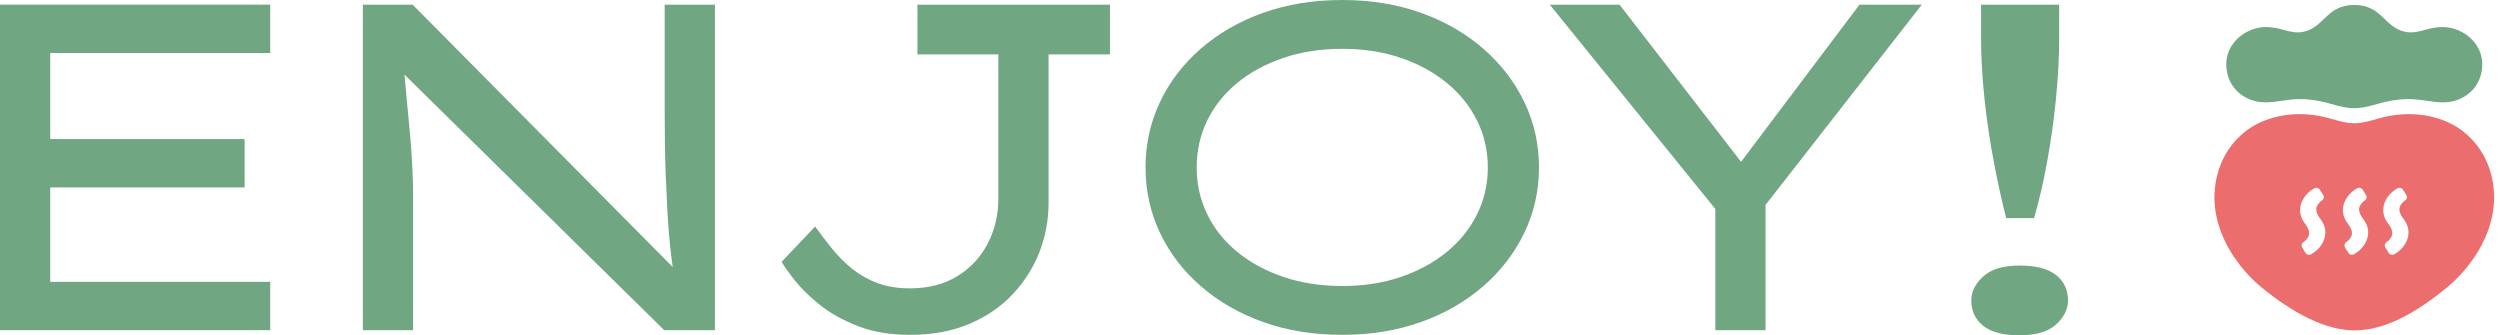 <?xml version="1.0" encoding="UTF-8"?>
<svg id="_レイヤー_1" data-name="レイヤー 1" xmlns="http://www.w3.org/2000/svg" width="790" height="106" viewBox="0 0 790 106">
  <defs>
    <style>
      .cls-1 {
        fill: #71a683;
      }

      .cls-1, .cls-2 {
        stroke-width: 0px;
      }

      .cls-2 {
        fill: #ec6d6d;
      }
    </style>
  </defs>
  <g>
    <path class="cls-1" d="M0,104.341V1.469h85.383v15.284H15.872v72.304h69.511v15.284H0ZM8.671,59.224v-15.283h68.63v15.283H8.671Z"/>
    <path class="cls-1" d="M114.662,104.341V1.469h15.725l83.473,84.208-.882,1.323c-.491-2.939-.907-6.099-1.249-9.479-.345-3.38-.613-6.857-.808-10.434-.198-3.575-.367-7.201-.514-10.875-.147-3.674-.246-7.274-.294-10.801-.051-3.527-.073-6.907-.073-10.14V1.469h15.872v102.871h-16.019L127.447,23.22l.147-2.058c.195,1.763.39,3.872.588,6.319.195,2.45.441,5.095.735,7.935.294,2.843.562,5.757.808,8.744.244,2.99.441,5.977.588,8.964.147,2.99.22,5.805.22,8.45v42.765h-15.872Z"/>
    <path class="cls-1" d="M287.556,105.81c-6.271,0-11.782-.932-16.533-2.792-4.753-1.86-8.77-4.115-12.05-6.76-3.284-2.645-5.904-5.217-7.862-7.715-1.961-2.498-3.332-4.432-4.115-5.805l10.581-11.169c1.764,2.45,3.601,4.85,5.511,7.201,1.91,2.351,4.042,4.459,6.393,6.319,2.351,1.862,4.997,3.332,7.936,4.409,2.939,1.079,6.319,1.617,10.14,1.617,5.78,0,10.751-1.272,14.916-3.821,4.163-2.546,7.37-5.975,9.626-10.287,2.253-4.31,3.38-9.061,3.38-14.255V17.194h-25.571V1.469h60.841v15.725h-19.399v47.027c0,5.291-.955,10.411-2.865,15.357-1.91,4.949-4.728,9.405-8.45,13.373-3.725,3.968-8.303,7.105-13.741,9.406-5.437,2.3-11.683,3.453-18.737,3.453Z"/>
    <path class="cls-1" d="M424.156,105.81c-9.111,0-17.44-1.348-24.983-4.041-7.545-2.693-14.108-6.466-19.693-11.316-5.584-4.85-9.896-10.483-12.932-16.9-3.038-6.416-4.556-13.3-4.556-20.648s1.518-14.23,4.556-20.648c3.036-6.416,7.348-12.051,12.932-16.9,5.585-4.85,12.148-8.62,19.693-11.316,7.543-2.693,15.872-4.041,24.983-4.041,9.012,0,17.29,1.348,24.836,4.041,7.543,2.696,14.107,6.466,19.692,11.316,5.585,4.85,9.92,10.485,13.006,16.9,3.086,6.418,4.629,13.3,4.629,20.648s-1.543,14.232-4.629,20.648c-3.087,6.418-7.421,12.051-13.006,16.9-5.585,4.85-12.149,8.622-19.692,11.316-7.546,2.694-15.824,4.041-24.836,4.041ZM424.156,90.38c6.76,0,12.932-.956,18.517-2.866s10.434-4.556,14.549-7.936c4.114-3.38,7.297-7.348,9.552-11.904,2.252-4.556,3.38-9.479,3.38-14.769s-1.128-10.214-3.38-14.77c-2.255-4.556-5.438-8.524-9.552-11.904-4.115-3.38-8.964-6.025-14.549-7.936-5.585-1.91-11.756-2.865-18.517-2.865s-12.957.955-18.591,2.865c-5.635,1.911-10.507,4.556-14.622,7.936-4.115,3.38-7.275,7.348-9.479,11.904-2.205,4.556-3.307,9.479-3.307,14.77s1.102,10.213,3.307,14.769c2.204,4.556,5.363,8.524,9.479,11.904,4.114,3.38,8.987,6.026,14.622,7.936,5.633,1.91,11.831,2.866,18.591,2.866Z"/>
    <path class="cls-1" d="M542.043,104.341v-45.998l2.939,11.316L489.725,1.469h22.044l40.12,51.877h-3.381L587.6,1.469h19.693l-50.113,64.221.735-8.524v47.174h-15.872Z"/>
    <path class="cls-1" d="M638.211,105.957c-5.194,0-9.038-1.005-11.537-3.012-2.498-2.007-3.747-4.677-3.747-8.009,0-2.742,1.249-5.265,3.747-7.568,2.499-2.301,6.343-3.454,11.537-3.454s9.038,1.006,11.536,3.013c2.499,2.009,3.748,4.68,3.748,8.009,0,2.744-1.249,5.268-3.748,7.568-2.498,2.3-6.344,3.453-11.536,3.453ZM633.949,68.924c-1.373-5.387-2.671-11.291-3.894-17.709-1.227-6.416-2.204-13.029-2.94-19.84-.735-6.808-1.102-13.348-1.102-19.619V1.469h24.689v10.287c0,6.271-.344,12.811-1.029,19.619-.687,6.811-1.616,13.424-2.792,19.84-1.176,6.418-2.549,12.322-4.115,17.709h-8.817Z"/>
  </g>
  <g>
    <path class="cls-1" d="M743.951,34.188c3.818,0,6.891-1.426,10.99-2.246,1.222-.245,4.805-.896,8.759-.498,4.684.472,6.856,1.269,10.667.708,2.848-.42,8.368-2.776,9.729-9.09,1.877-8.707-5.521-14.374-11.871-14.509-5.176-.111-7.77,2.261-12.038,1.535-6.79-1.337-7.409-8.528-16.237-8.528-8.828,0-9.447,7.191-16.237,8.528-4.269.727-6.862-1.645-12.038-1.535-6.35.136-13.748,5.803-11.871,14.509,1.361,6.314,6.881,8.671,9.729,9.09,3.811.562,5.983-.236,10.667-.708,3.954-.398,7.537.253,8.759.498,4.1.82,7.172,2.246,10.99,2.246h.001Z"/>
    <path class="cls-2" d="M777.889,41.172c-6.731-5.008-16.716-6.46-26.057-3.787-2.578.738-5.23,1.558-7.882,1.558s-5.303-.82-7.881-1.558c-9.342-2.673-19.326-1.221-26.057,3.787-9.868,7.343-10.343,18.53-10.254,21.783.395,14.37,10.942,24.61,14.7,27.708,10.09,8.32,20.515,13.735,29.492,13.735,9.65,0,19.403-5.414,29.493-13.735,3.757-3.098,14.305-13.338,14.699-27.708.09-3.253-.386-14.44-10.253-21.783ZM734.44,75.61c-.657,1.92-2.206,3.693-4.143,4.743-.206.113-.429.166-.648.166-.436,0-.855-.212-1.094-.597l-1.063-1.714c-.355-.574-.197-1.308.359-1.671.816-.533,1.447-1.316,1.733-2.148.319-.934-.15-2.279-.78-3.126l-.576-.818c-1.414-1.912-1.777-4.059-1.043-6.201.657-1.921,2.206-3.694,4.143-4.744.618-.337,1.383-.149,1.742.433l1.064,1.713c.356.573.197,1.306-.36,1.67-.816.534-1.447,1.318-1.732,2.148-.32.934.15,2.28.78,3.126l.007.01.568.809c1.413,1.91,1.777,4.058,1.043,6.2ZM747.975,75.61c-.657,1.92-2.206,3.693-4.143,4.743-.206.113-.429.166-.648.166-.436,0-.855-.212-1.094-.597l-1.063-1.714c-.356-.574-.198-1.308.36-1.671.816-.533,1.447-1.316,1.733-2.148.319-.934-.15-2.279-.78-3.126l-.576-.818c-1.414-1.912-1.777-4.059-1.043-6.201.657-1.921,2.205-3.694,4.142-4.744.618-.334,1.385-.147,1.742.433l1.064,1.713c.356.573.197,1.306-.361,1.67-.816.534-1.447,1.318-1.731,2.148-.32.934.15,2.28.78,3.126l.007.01.568.809c1.413,1.91,1.776,4.058,1.043,6.2ZM760.716,75.61c-.657,1.92-2.206,3.693-4.143,4.743-.206.113-.429.166-.648.166-.436,0-.855-.212-1.094-.597l-1.063-1.714c-.356-.574-.198-1.308.36-1.671.816-.533,1.447-1.316,1.733-2.148.319-.934-.15-2.279-.78-3.126l-.576-.818c-1.414-1.912-1.777-4.059-1.043-6.201.657-1.921,2.205-3.694,4.142-4.744.618-.334,1.385-.147,1.743.433l1.064,1.713c.355.573.197,1.306-.361,1.67-.816.534-1.447,1.318-1.732,2.148-.32.934.15,2.28.78,3.126l.007.01.568.809c1.413,1.91,1.777,4.058,1.043,6.2Z"/>
  </g>
</svg>